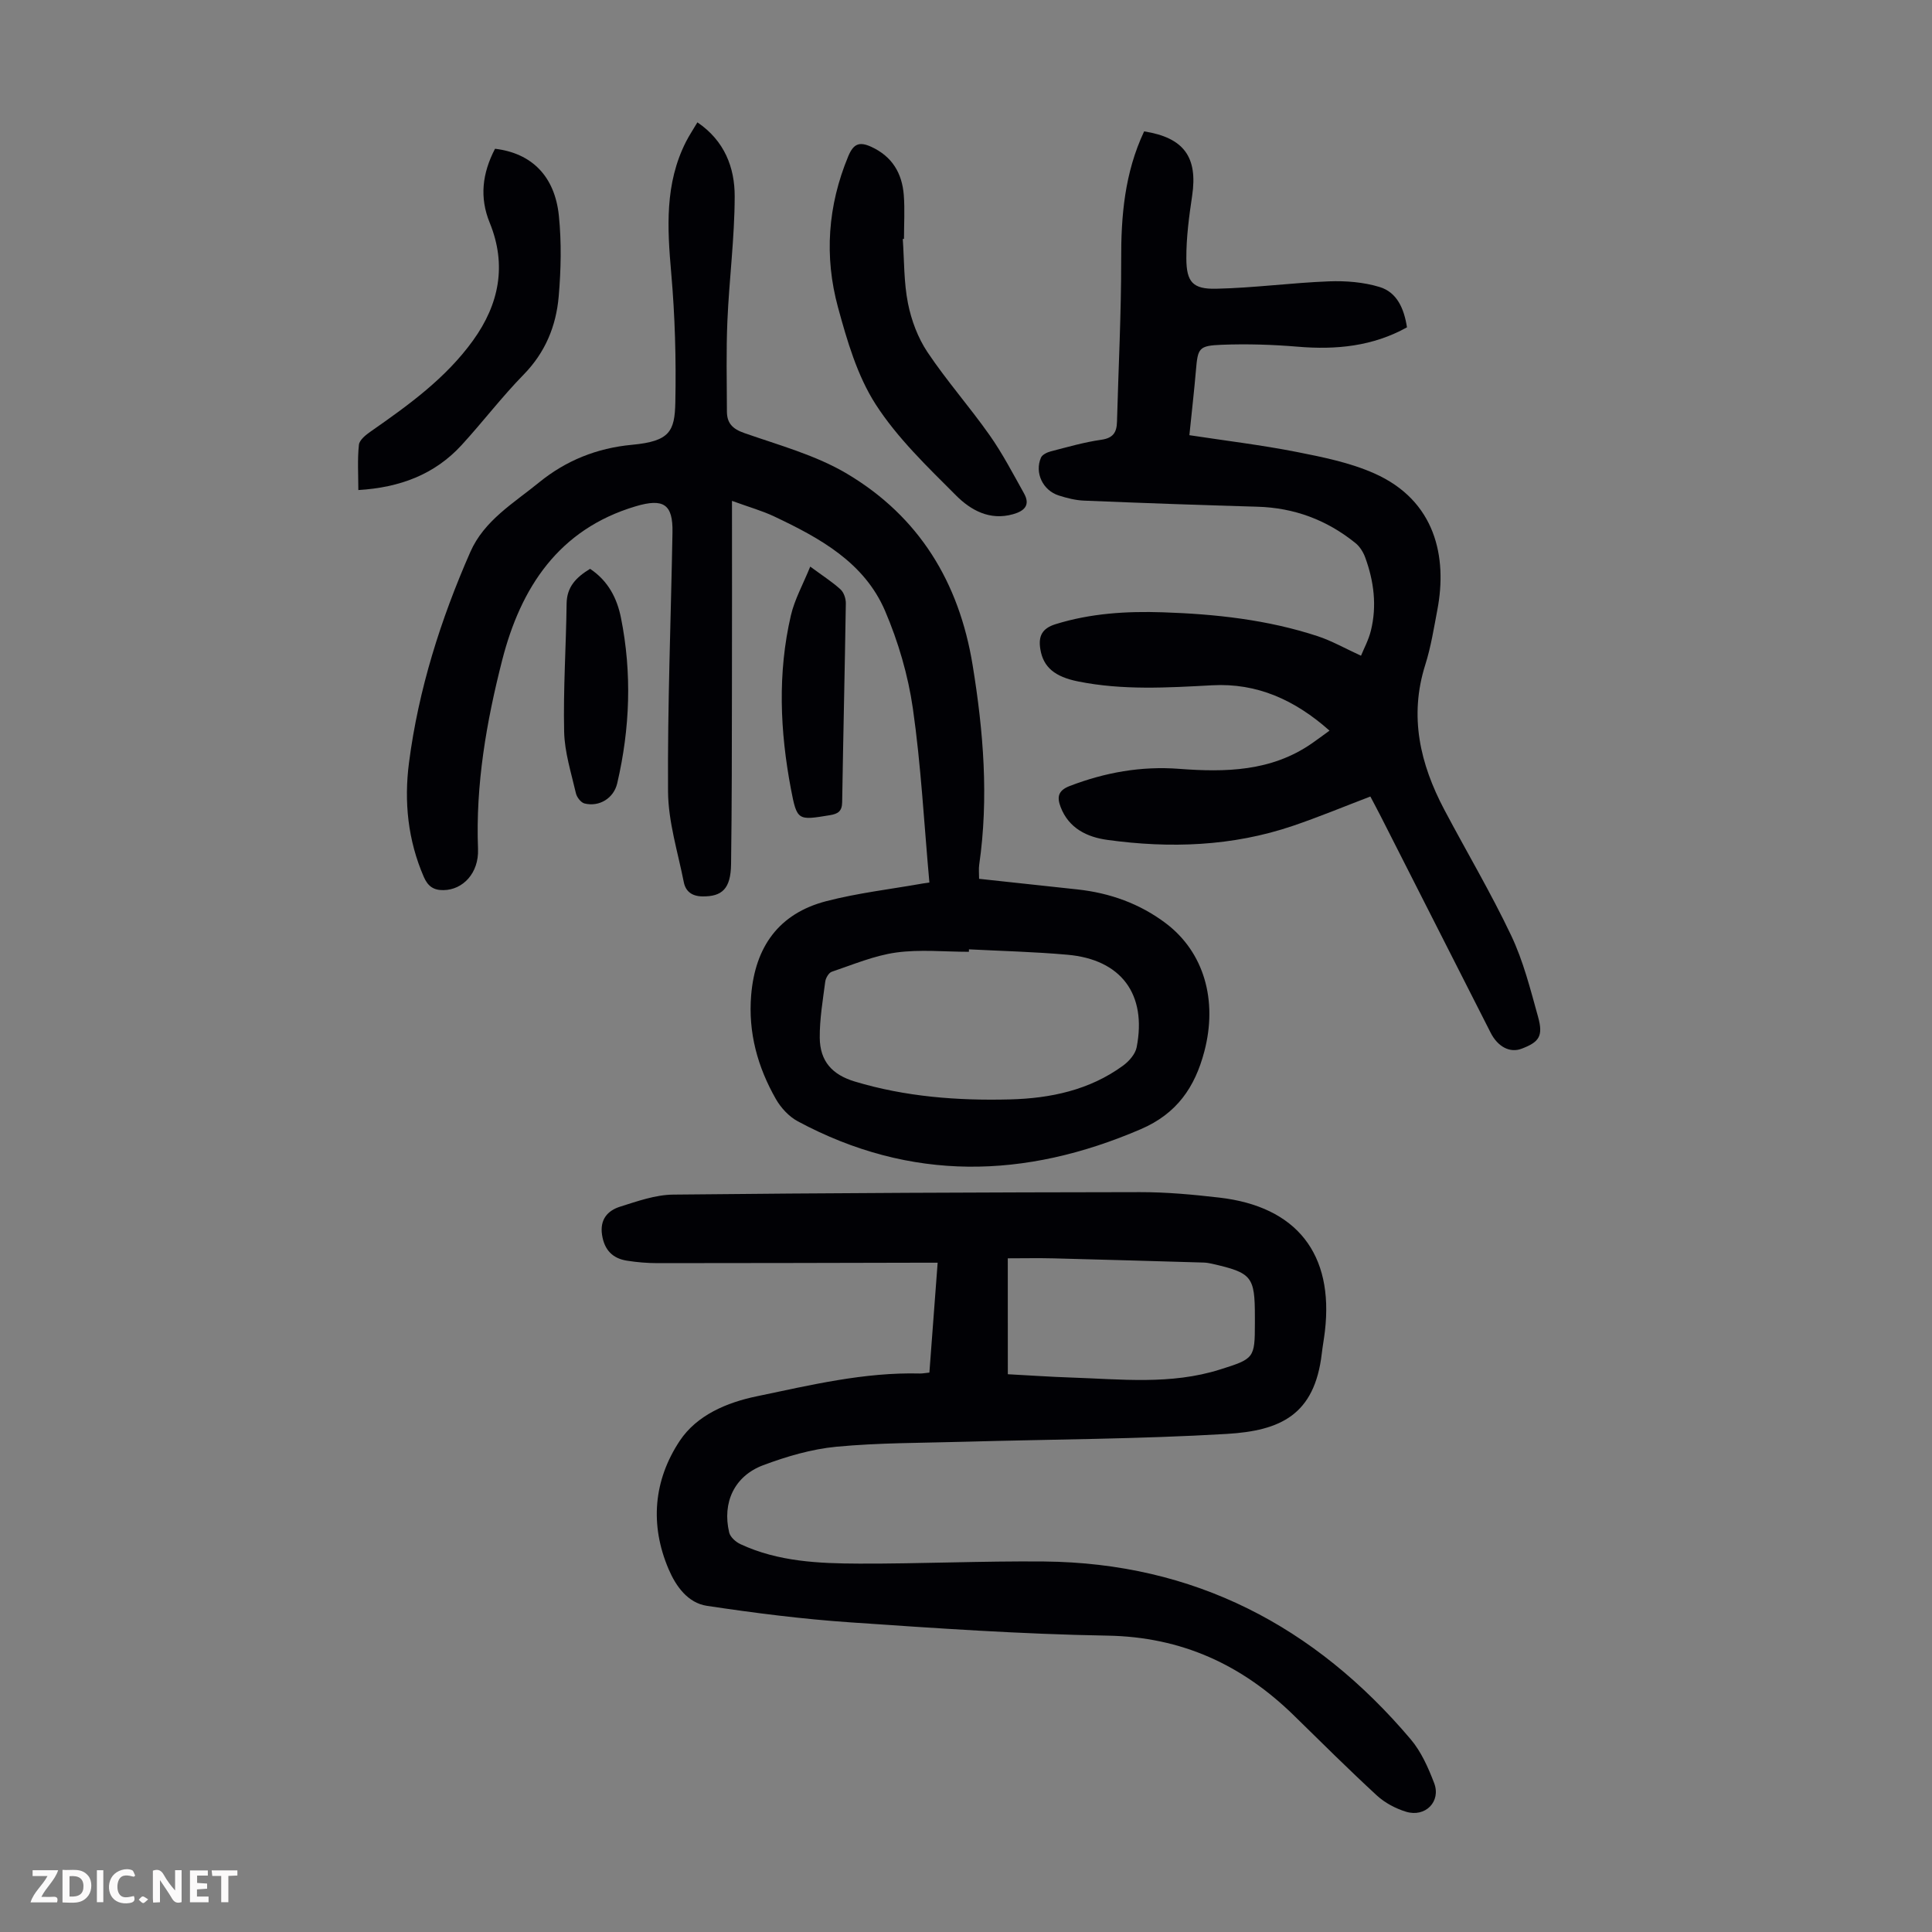 <svg enable-background="new 0 0 400 400" viewBox="0 0 400 400" xmlns="http://www.w3.org/2000/svg"><rect x="0" y="0" width="400" height="400" fill="#808080" stroke="none"/><g fill="#fbfafa"><path d="m37.59 393.81c-.92.31-1.52.05-2-.78-.7-1.2-1.52-2.34-2.47-3.78v4.59c-.55.03-.95.05-1.41.07-.03-.37-.06-.64-.06-.91 0-1.91 0-3.81 0-5.7 1.13-.41 1.77-.03 2.29.91.62 1.11 1.38 2.14 2.31 3.19v-4.2h1.35v6.61z"/><path d="m12.94 393.88v-6.75c1.9.19 3.93-.54 5.37 1.29.8 1.01.78 2.88.03 3.97-1.37 1.97-3.4 1.51-5.4 1.49m1.45-1.22c2.04.12 2.92-.58 2.89-2.21-.03-1.51-.98-2.19-2.89-2z"/><path d="m11.81 393.87h-5.49c.68-2.18 2.47-3.48 3.51-5.45h-3.08v-1.21h5.29c-.71 2.13-2.44 3.48-3.47 5.51.86 0 1.63.04 2.39-.01.79-.05 1.14.21.85 1.16"/><path d="m39.33 393.86v-6.61h3.7v1.07h-2.22v1.52c.68.04 1.34.09 2.07.13v1.07c-.72.05-1.38.09-2.1.14v1.48h2.4v1.19h-3.85z"/><path d="m27.71 388.56c-1.15-.3-2.46-.61-3.1.64-.37.73-.41 1.93-.06 2.67.63 1.35 1.99.93 3.17.68.35.94-.01 1.32-.93 1.46-1.62.25-3.05-.27-3.76-1.48-.73-1.24-.6-3.03.31-4.17.88-1.11 2.71-1.7 4-1.16.32.13.44.74.65 1.12-.1.08-.19.16-.28.24"/><path d="m49.15 387.24v1.07c-.59.02-1.17.05-1.87.08v5.44h-1.48v-5.44h-1.85c-.05-.4-.08-.73-.13-1.15z"/><path d="m20.06 387.21h1.33v6.62h-1.33z"/><path d="m30.68 393.25c-.49.38-.8.79-1.05.76-.32-.05-.6-.45-.9-.7.26-.24.51-.64.8-.67.29-.04.62.3 1.15.61"/></g><path d="m192.42 182.72c-1.11-12.3-1.73-24.24-3.42-36.04-.99-6.88-3.02-13.8-5.75-20.19-4.31-10.07-13.53-15.1-22.93-19.55-2.48-1.18-5.17-1.93-8.77-3.24 0 13.37.02 26.01-.01 38.64-.02 12.19-.01 24.38-.18 36.57-.07 5.09-1.84 6.73-5.93 6.68-2.19-.03-3.48-1.04-3.86-2.96-1.23-6.22-3.21-12.46-3.26-18.71-.12-17.9.6-35.8.92-53.7.11-5.82-1.84-7.12-7.64-5.39-15.95 4.75-23.78 16.86-27.61 31.82-3.27 12.77-5.53 25.8-5.01 39.14.19 4.95-3.11 8.45-7.15 8.5-2.06.03-3.23-.8-4.07-2.72-3.31-7.62-4.12-15.59-3.07-23.68 1.97-15.17 6.56-29.65 12.7-43.62 2.87-6.53 9-10.12 14.23-14.39 5.54-4.51 11.93-7.11 19.24-7.79 7.82-.73 8.85-2.78 8.97-8.8.18-8.91-.07-17.86-.85-26.74-.82-9.36-1.36-18.53 3.07-27.23.65-1.28 1.46-2.48 2.35-3.99 5.62 3.81 7.74 9.37 7.72 15.36-.02 8.58-1.14 17.16-1.51 25.75-.27 6.25-.12 12.51-.1 18.77.01 2.37 1.13 3.58 3.55 4.43 7.24 2.54 14.88 4.6 21.38 8.48 14.84 8.85 23.13 22.38 25.94 39.57 2.25 13.78 3.36 27.5 1.36 41.37-.12.86-.02 1.75-.02 2.89 6.88.74 13.64 1.46 20.39 2.2 6.69.73 12.86 2.93 18.25 6.99 7.93 5.98 10.79 15.96 7.99 26.57-1.95 7.41-5.69 12.86-13.14 16.07-24.01 10.33-47.65 10.92-71.02-1.62-1.83-.98-3.5-2.79-4.54-4.61-3.78-6.63-5.76-13.75-5.12-21.51.83-10 5.71-16.89 15.5-19.45 6.57-1.71 13.38-2.49 20.08-3.68.55-.07 1.1-.15 1.32-.19zm8.19 13.83c0 .17-.01.34-.01.51-5.03 0-10.12-.53-15.06.15-4.54.63-8.93 2.5-13.33 3.98-.62.21-1.25 1.29-1.35 2.03-.5 3.86-1.17 7.75-1.14 11.62.04 4.9 2.6 7.68 7.26 9.08 10.49 3.16 21.29 3.98 32.13 3.7 8.32-.21 16.45-1.91 23.39-6.98 1.24-.9 2.55-2.39 2.83-3.8 2.15-11.01-3.2-18.19-14.32-19.17-6.79-.61-13.6-.77-20.4-1.12z" fill="#010105"/><path d="m192.42 284.18c.58-7.66 1.13-15 1.71-22.75-1.43 0-2.51 0-3.6 0-18.13.04-36.26.09-54.4.09-2.11 0-4.25-.18-6.33-.51-2.98-.47-4.67-2.22-5.15-5.33-.49-3.18 1.13-5.03 3.73-5.85 3.58-1.13 7.31-2.46 10.99-2.5 32.22-.34 64.45-.47 96.68-.51 5.46-.01 10.95.5 16.39 1.13 16.03 1.84 23.74 11.67 21.87 27.65-.18 1.55-.47 3.1-.65 4.65-1.49 12.73-8.58 15.97-19.71 16.63-18.08 1.07-36.21 1.11-54.32 1.62-8.83.25-17.69.2-26.47 1.03-5.14.49-10.3 2.01-15.16 3.83-5.97 2.24-8.5 7.75-7.03 13.93.23.95 1.36 1.96 2.33 2.41 7.81 3.64 16.24 4 24.62 4.03 12.75.04 25.5-.56 38.24-.44 31.05.29 56.07 13.37 75.91 36.81 2.18 2.57 3.64 5.89 4.86 9.08 1.45 3.82-1.84 7.14-5.82 5.92-2.16-.66-4.37-1.83-6.02-3.34-5.84-5.38-11.48-10.99-17.16-16.55-10.74-10.52-23.26-16.31-38.65-16.57-17.77-.3-35.53-1.53-53.26-2.75-9.92-.68-19.82-1.94-29.66-3.42-3.97-.6-6.43-4.07-7.93-7.59-3.93-9.19-3.11-18.42 2.31-26.58 3.54-5.32 9.75-7.93 15.93-9.21 11.14-2.32 22.26-5.02 33.79-4.72.55.01 1.09-.11 1.96-.19zm16.24.34c4.54.24 8.76.54 12.99.68 10.35.34 20.74 1.56 30.91-1.65 7.08-2.23 7.25-2.33 7.25-9.56 0-.45 0-.89 0-1.34 0-8.38-.6-9.12-8.9-11.01-.54-.12-1.1-.22-1.66-.24-10.37-.3-20.73-.61-31.1-.87-3.17-.08-6.34-.01-9.5-.01.01 8.39.01 15.97.01 24z" fill="#010105"/><path d="m236.88 27.2c8.27 1.3 11.13 5.36 9.94 13.34-.64 4.29-1.22 8.64-1.2 12.96.02 4.9 1.33 6.39 6.19 6.28 7.79-.17 15.55-1.23 23.34-1.53 3.49-.13 7.16.16 10.48 1.17 3.6 1.09 5.07 4.46 5.67 8.35-7.09 3.94-14.67 4.68-22.62 4.01-5.22-.44-10.49-.6-15.72-.4-4.81.19-4.96.69-5.36 5.35-.36 4.22-.85 8.43-1.35 13.37 7.54 1.15 14.95 2.04 22.26 3.48 5.42 1.07 10.99 2.2 16 4.42 12.76 5.65 15.14 17.39 13.09 28.2-.73 3.84-1.34 7.74-2.52 11.46-3.37 10.67-1.06 20.51 3.96 30 4.6 8.69 9.63 17.17 13.84 26.04 2.51 5.29 3.97 11.11 5.55 16.79 1.12 4.02.26 5.25-3.41 6.64-2.39.91-4.91-.38-6.4-3.32-7.59-14.94-15.18-29.89-22.77-44.84-.65-1.28-1.34-2.55-2.13-4.06-5.43 2.07-10.67 4.25-16.03 6.07-12.54 4.26-25.44 4.7-38.43 2.91-4.17-.57-7.99-2.39-9.67-6.81-.76-2-.59-3.4 1.89-4.35 7.33-2.81 14.81-4.15 22.65-3.55 9.6.73 19.05.55 27.42-5.23 1.17-.81 2.31-1.66 3.71-2.68-7.15-6.35-14.99-9.9-24.29-9.39-9.28.5-18.53 1.06-27.74-.79-4.85-.97-7.21-2.95-7.83-6.63-.46-2.71.31-4.35 3.14-5.23 7.27-2.26 14.72-2.71 22.24-2.46 10.87.36 21.65 1.53 32.04 4.95 2.91.96 5.62 2.51 8.96 4.04.58-1.43 1.57-3.25 2.05-5.2 1.27-5.15.62-10.23-1.18-15.15-.4-1.09-1.11-2.24-2-2.96-5.92-4.79-12.69-7.33-20.35-7.54-11.95-.34-23.9-.77-35.85-1.26-1.76-.07-3.54-.52-5.23-1.06-3.32-1.05-5.05-4.71-3.7-7.84.27-.62 1.27-1.1 2.03-1.3 3.46-.89 6.92-1.9 10.45-2.4 2.45-.35 3.2-1.51 3.26-3.7.3-11.16.88-22.33.87-33.49-.04-9.16.71-18.07 4.75-26.66z" fill="#010105"/><path d="m186.91 49.48c.31 4.46.21 9 1.08 13.34.7 3.51 2.06 7.14 4.04 10.1 3.97 5.93 8.74 11.33 12.85 17.17 2.68 3.8 4.84 7.97 7.12 12.04 1.36 2.42.13 3.66-2.25 4.33-4.85 1.38-8.79-.85-11.83-3.9-5.92-5.93-12.13-11.87-16.62-18.84-3.82-5.94-5.92-13.18-7.81-20.12-2.86-10.51-2.11-21.02 2.12-31.22 1.07-2.58 2.26-3.13 4.76-1.99 4.35 1.99 6.4 5.48 6.75 10.01.23 3 .04 6.04.04 9.05-.08.02-.16.02-.25.03z" fill="#010105"/><path d="m102.49 30.8c7.56.9 12.38 5.64 13.22 13.88.56 5.52.44 11.18-.04 16.72-.53 6.1-2.77 11.57-7.25 16.15-4.53 4.63-8.47 9.82-12.85 14.6-5.58 6.08-12.76 8.79-21.38 9.31 0-3.2-.21-6.31.12-9.37.11-1.01 1.45-2.07 2.46-2.77 7.81-5.45 15.53-11 21.18-18.85 5.4-7.5 7.01-15.59 3.44-24.35-2.14-5.23-1.55-10.23 1.1-15.32z" fill="#010105"/><path d="m167.75 117.31c2.59 1.91 4.57 3.17 6.27 4.72.69.63 1.11 1.9 1.1 2.88-.21 13.73-.54 27.46-.76 41.18-.03 1.87-.84 2.41-2.56 2.69-6.61 1.08-6.79 1.18-8.05-5.45-2.26-11.94-2.78-23.96-.01-35.89.77-3.34 2.53-6.47 4.01-10.13z" fill="#010105"/><path d="m122.17 117.77c3.77 2.51 5.58 6.12 6.39 10.12 2.3 11.46 1.88 22.92-.77 34.28-.72 3.11-3.73 4.94-6.77 4.18-.74-.18-1.59-1.28-1.78-2.1-.97-4.23-2.35-8.49-2.44-12.76-.2-8.82.4-17.66.51-26.49.03-3.5 1.98-5.48 4.86-7.23z" fill="#010105"/></svg>